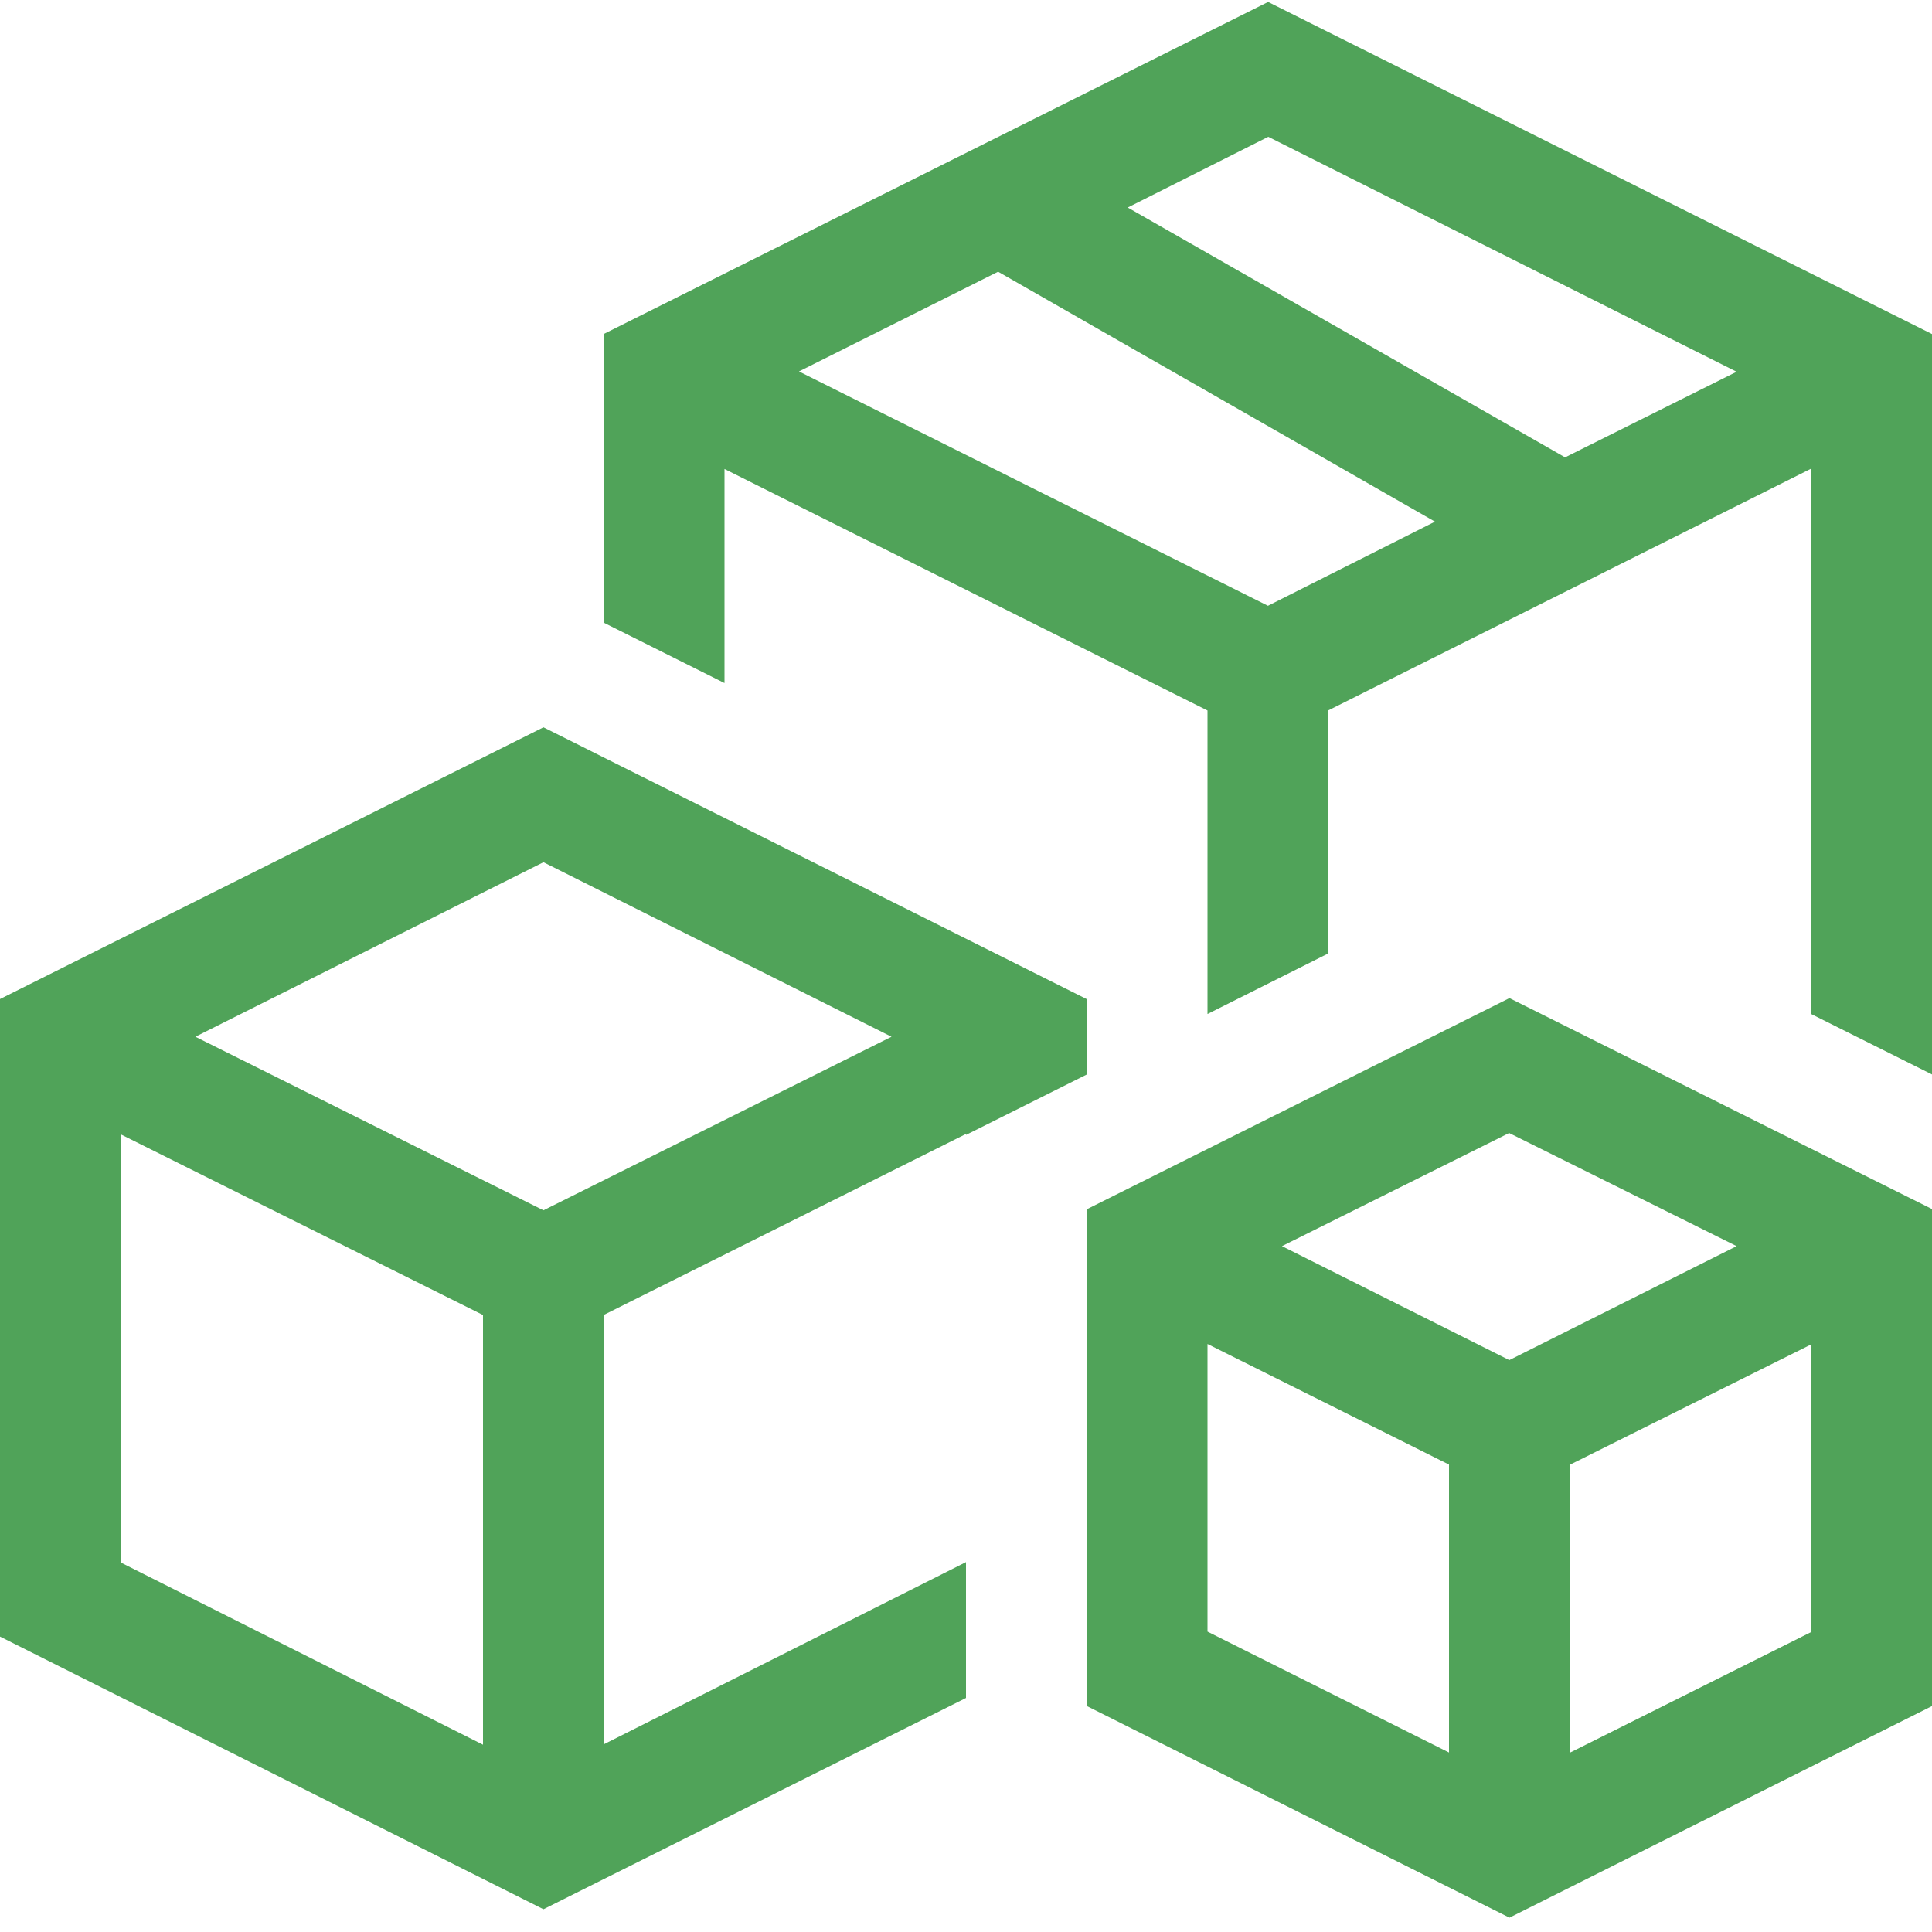 <svg xmlns="http://www.w3.org/2000/svg" fill="none" viewBox="0 0 62 62"><path fill="#50A359" d="M40.69.06 62 10.72v23.76l-3.88-1.94v-17.5l-15.5 7.76v7.8l-3.87 1.94V22.8l-15.5-7.75v6.87l-3.88-1.94v-9.26L40.7.06Zm0 19.38 5.36-2.7-14.02-8.02-6.39 3.2 15.05 7.52Zm9.53-4.76 5.51-2.75L40.7 4.39l-4.51 2.27 14.04 8.02Zm-15.34 19.8L31 36.42v-.03L19.37 42.2v13.78L31 50.13v4.36l-13.56 6.78L0 52.52V32.06l17.44-8.72 17.43 8.72v2.42ZM15.5 55.98V42.2L3.87 36.4v13.74l11.63 5.85Zm1.94-17.14 11.17-5.57-11.17-5.6-11.17 5.6 11.17 5.57Zm17.43-.03 13.57-6.78L62 38.8v15.95l-13.56 6.79-13.56-6.79V38.81ZM46.5 56.25V47l-7.75-3.87v9.23l7.75 3.88Zm11.63-3.88v-9.23l-7.76 3.87v9.24l7.76-3.88Zm-9.7-8.72 7.3-3.66-7.3-3.63-7.29 3.63 7.3 3.66Z"/></svg>